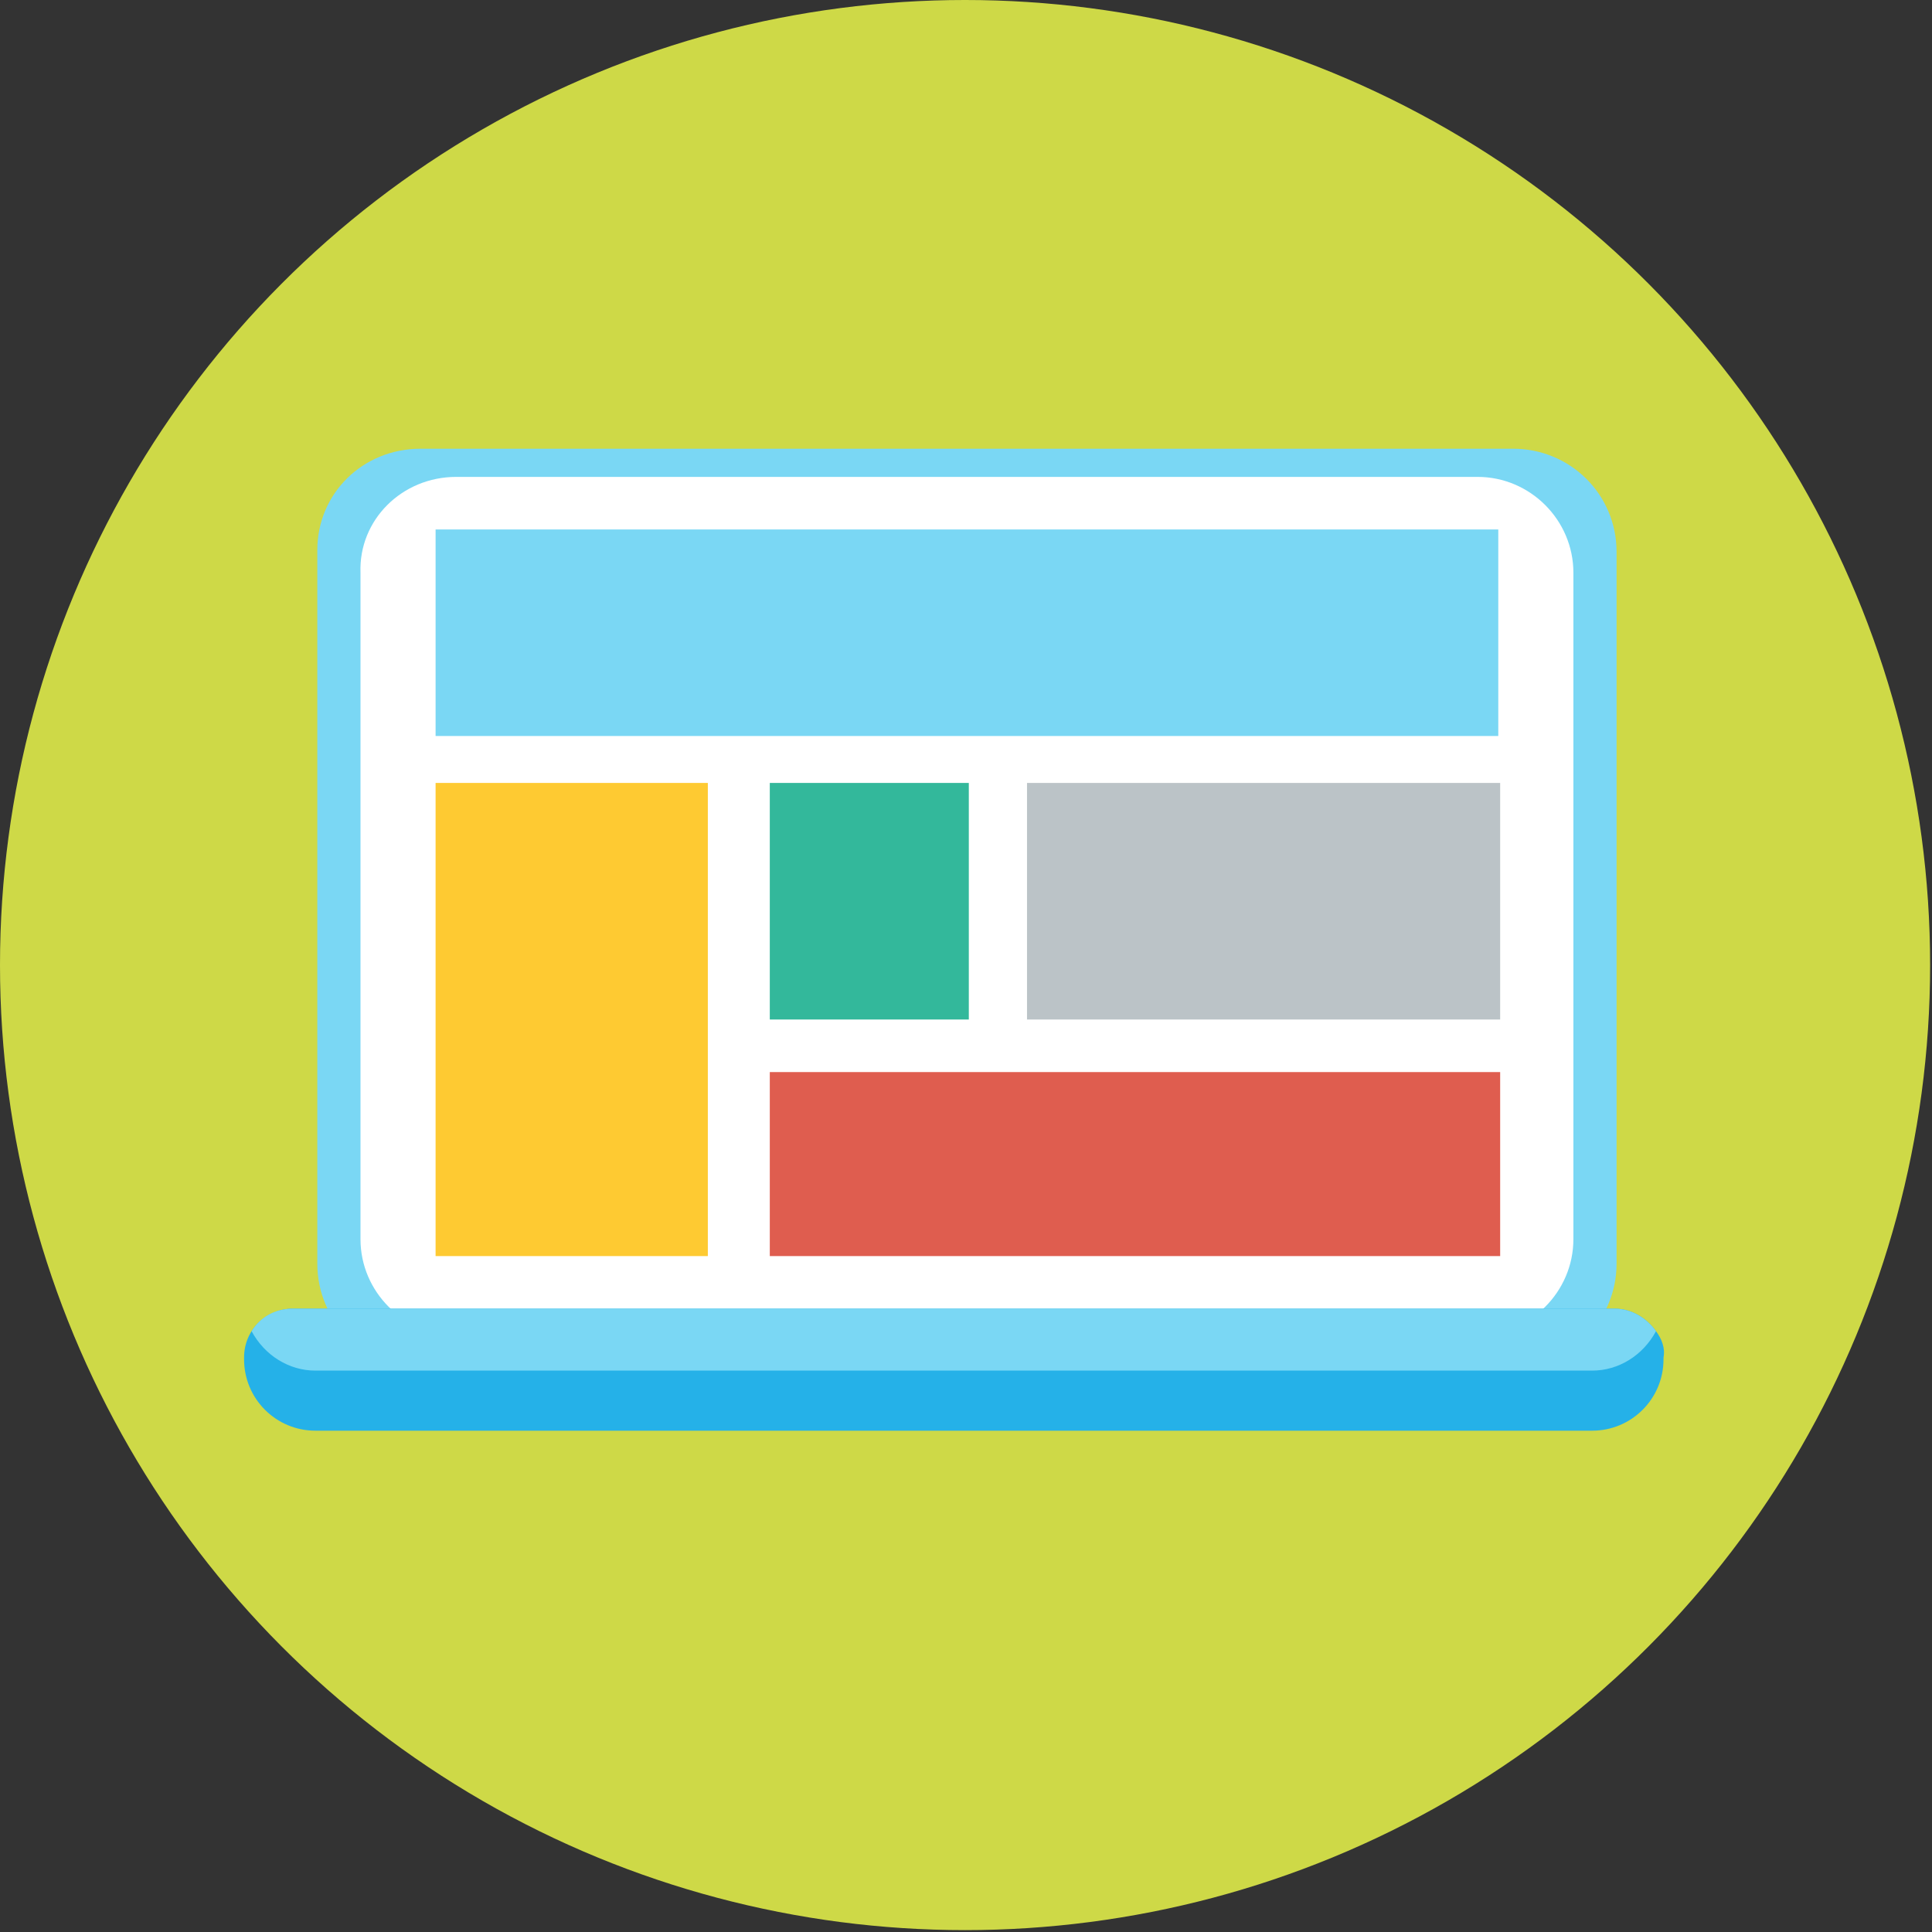 <?xml version="1.0" encoding="utf-8"?>
<!-- Generator: Adobe Illustrator 25.1.0, SVG Export Plug-In . SVG Version: 6.00 Build 0)  -->
<svg version="1.1" id="Layer_1" xmlns="http://www.w3.org/2000/svg" xmlns:xlink="http://www.w3.org/1999/xlink" x="0px" y="0px"
	 viewBox="0 0 102.9 102.9" style="enable-background:new 0 0 102.9 102.9;" xml:space="preserve">
<rect x="0" y="0" width="102.9" height="102.9" fill="#333333" stroke="none"/>
<style type="text/css">
	.st0{fill:#CED947;}
	.st1{fill:#7AD7F4;}
	.st2{fill:#FFFFFF;}
	.st3{fill:#25B1E8;}
	.st4{fill:#BBC3C7;}
	.st5{fill:#DF5D4F;}
	.st6{fill:#FECA32;}
	.st7{fill:#33B89B;}
</style>
<circle class="st0" cx="51.4" cy="51.4" r="51.4"/>
<path class="st1" d="M22.4,23.9h58.2c3,0,5.5,2.4,5.5,5.5v37.9c0,3-2.4,5.5-5.5,5.5H22.4c-3,0-5.5-2.4-5.5-5.5V29.3
	C16.9,26.3,19.3,23.9,22.4,23.9z"/>
<path class="st2" d="M24.3,25.4h54.4c2.8,0,5.1,2.3,5.1,5.1V66c0,2.8-2.3,5.1-5.1,5.1H24.3c-2.8,0-5.1-2.3-5.1-5.1V30.5
	C19.1,27.7,21.4,25.4,24.3,25.4z"/>
<path class="st3" d="M88.6,72.3v0.1c0,2.1-1.7,3.8-3.8,3.8c0,0,0,0,0,0h-68c-2.1,0-3.8-1.7-3.8-3.8v-0.1c0-1.5,1.2-2.6,2.6-2.6H86
	c0.9,0,1.7,0.5,2.2,1.2C88.5,71.3,88.7,71.8,88.6,72.3z"/>
<path class="st1" d="M88.2,70.9c-0.7,1.3-2,2.1-3.4,2.1h-68c-1.4,0-2.7-0.8-3.4-2.1c0.5-0.8,1.3-1.2,2.2-1.2H86
	C86.9,69.7,87.7,70.2,88.2,70.9z"/>
<rect x="23.2" y="28.2" class="st1" width="56.6" height="11"/>
<rect x="54.7" y="41.7" class="st4" width="25.2" height="12.6"/>
<rect x="41" y="57.1" class="st5" width="38.9" height="9.8"/>
<rect x="23.2" y="41.7" class="st6" width="14.5" height="25.2"/>
<rect x="41" y="41.7" class="st7" width="10.6" height="12.6"/>
</svg>
